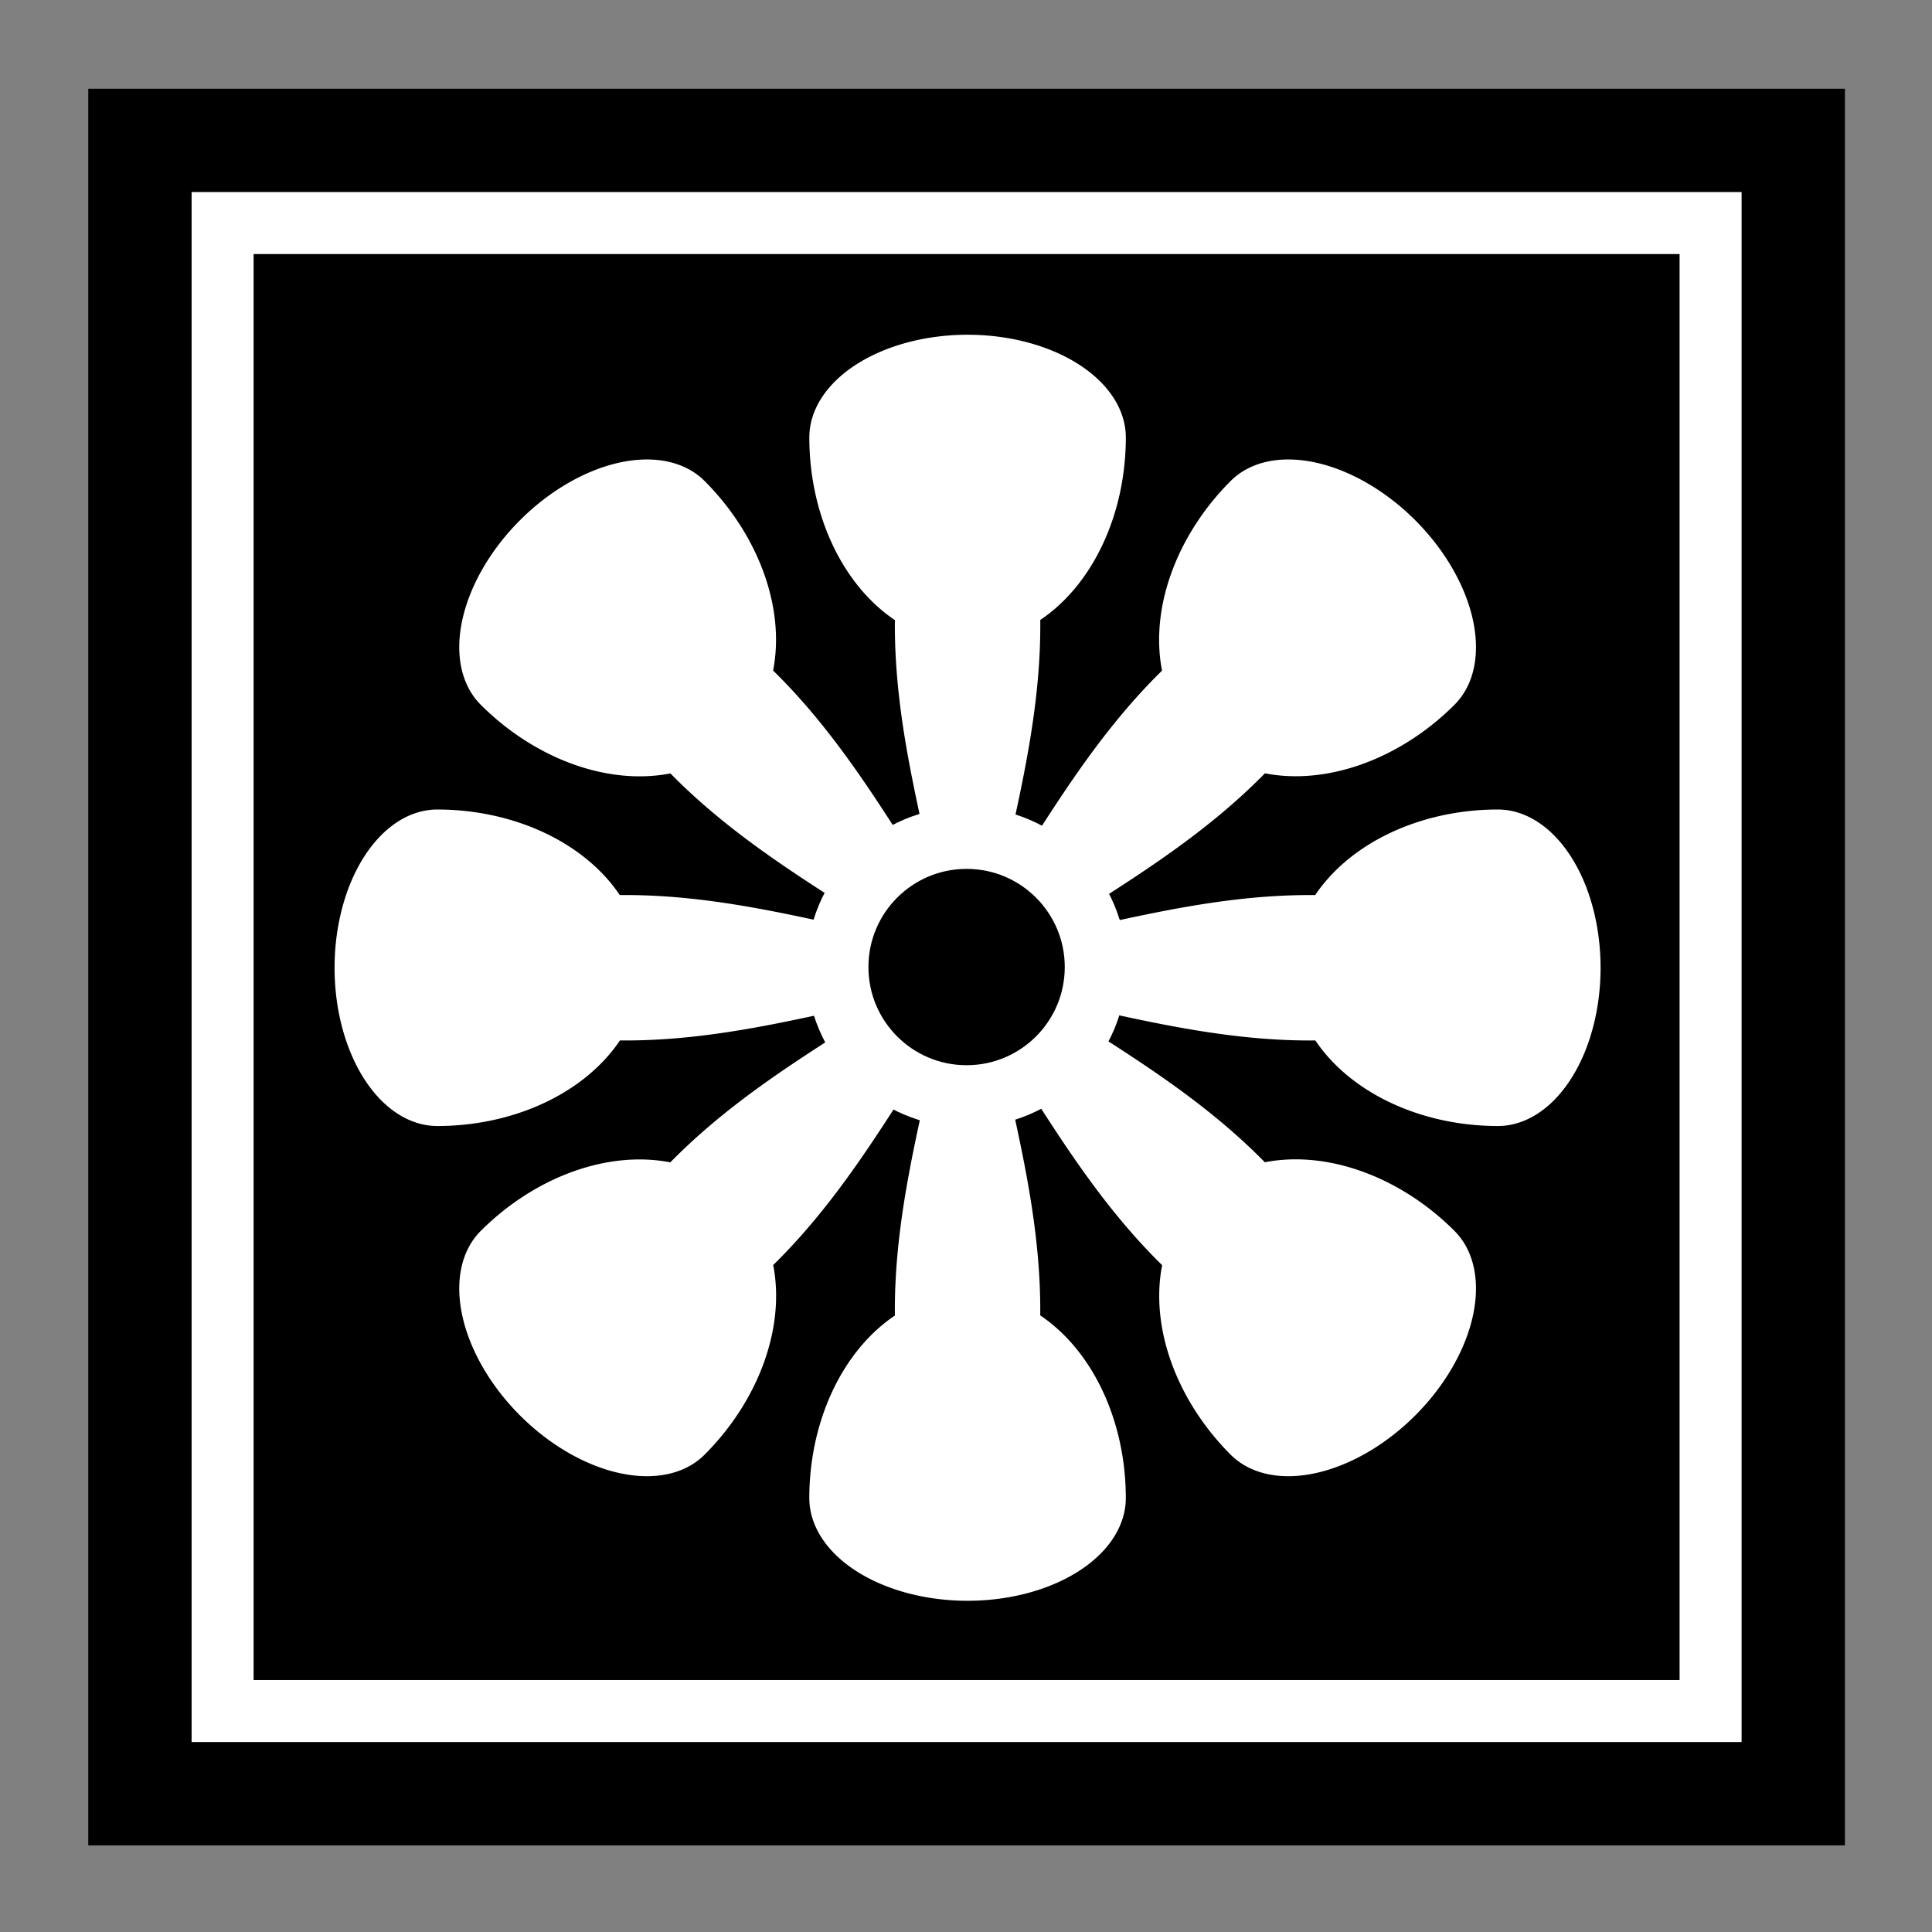 <?xml version="1.0" encoding="UTF-8"?>
<svg version="1.1" viewBox="0 0 330 330" xmlns="http://www.w3.org/2000/svg">
<rect x="0" y="0" width="330" height="330" fill="#808080" stroke="none"/>
<g transform="translate(-239.1 -387.36)">
<g transform="matrix(1.765 0 0 1.765 -230.28 -507.52)">
<rect x="274.48" y="515.6" width="170" height="170"/>
<rect transform="scale(1,-1)" x="287.48" y="-672.6" width="144" height="144" stroke="#fff" stroke-width="6"/>
<g transform="matrix(1.021 0 0 1.021 -215.84 175.29)" fill="#fff">
<path d="m563.58 356.63a15 9.744 0 0 0-15 9.744 15 19.488 0 0 0 8.111 17.305c-0.107 10.493 3.027 20.161 4.299 27.951h5.18c1.273-7.793 4.409-17.466 4.299-27.965a15 19.488 0 0 0 8.111-17.291 15 9.744 0 0 0-15-9.744zm-50.256 45a9.744 15 0 0 0-9.744 15 9.744 15 0 0 0 9.744 15 19.488 15 0 0 0 17.305-8.111c10.493 0.107 20.161-3.027 27.951-4.299v-5.18c-7.793-1.273-17.466-4.409-27.965-4.299a19.488 15 0 0 0-17.291-8.111zm100.51 0a19.488 15 0 0 0-17.305 8.111c-10.493-0.107-20.161 3.027-27.951 4.299v5.18c7.793 1.273 17.466 4.409 27.965 4.299a19.488 15 0 0 0 17.291 8.111 9.744 15 0 0 0 9.744-15 9.744 15 0 0 0-9.744-15zm-52.846 20c-1.273 7.793-4.409 17.466-4.299 27.965a15 19.488 0 0 0-8.111 17.291 15 9.744 0 0 0 15 9.744 15 9.744 0 0 0 15-9.744 15 19.488 0 0 0-8.111-17.305c0.107-10.493-3.027-20.161-4.299-27.951h-5.18z"/>
<path d="m606.01 374.21a15 9.744 45 0 0-17.497-3.716 15 19.488 45 0 0-6.501 17.972c-7.496 7.344-12.116 16.396-16.725 22.804l3.663 3.663c6.411-4.611 15.468-9.233 22.814-16.734a15 19.488 45 0 0 17.962-6.491 15 9.744 45 0 0-3.716-17.497zm-67.356-3.716a9.744 15 45 0 0-17.497 3.716 9.744 15 45 0 0-3.716 17.497 19.488 15 45 0 0 17.972 6.501c7.344 7.496 16.396 12.116 22.804 16.725l3.663-3.663c-4.611-6.411-9.233-15.468-16.734-22.814a19.488 15 45 0 0-6.491-17.962zm71.073 71.073a19.488 15 45 0 0-17.972-6.501c-7.344-7.496-16.396-12.116-22.804-16.725l-3.663 3.663c4.611 6.411 9.233 15.468 16.734 22.814a19.488 15 45 0 0 6.491 17.962 9.744 15 45 0 0 17.497-3.716 9.744 15 45 0 0 3.716-17.497zm-51.51-23.225c-6.411 4.611-15.468 9.233-22.814 16.734a15 19.488 45 0 0-17.962 6.491 15 9.744 45 0 0 3.716 17.497 15 9.744 45 0 0 17.497 3.716 15 19.488 45 0 0 6.501-17.972c7.496-7.344 12.116-16.396 16.725-22.804l-3.663-3.663z"/>
</g>
<circle cx="359.48" cy="600.6" r="12.5" stroke="#fff" stroke-width="6"/>
</g>
</g>
</svg>
